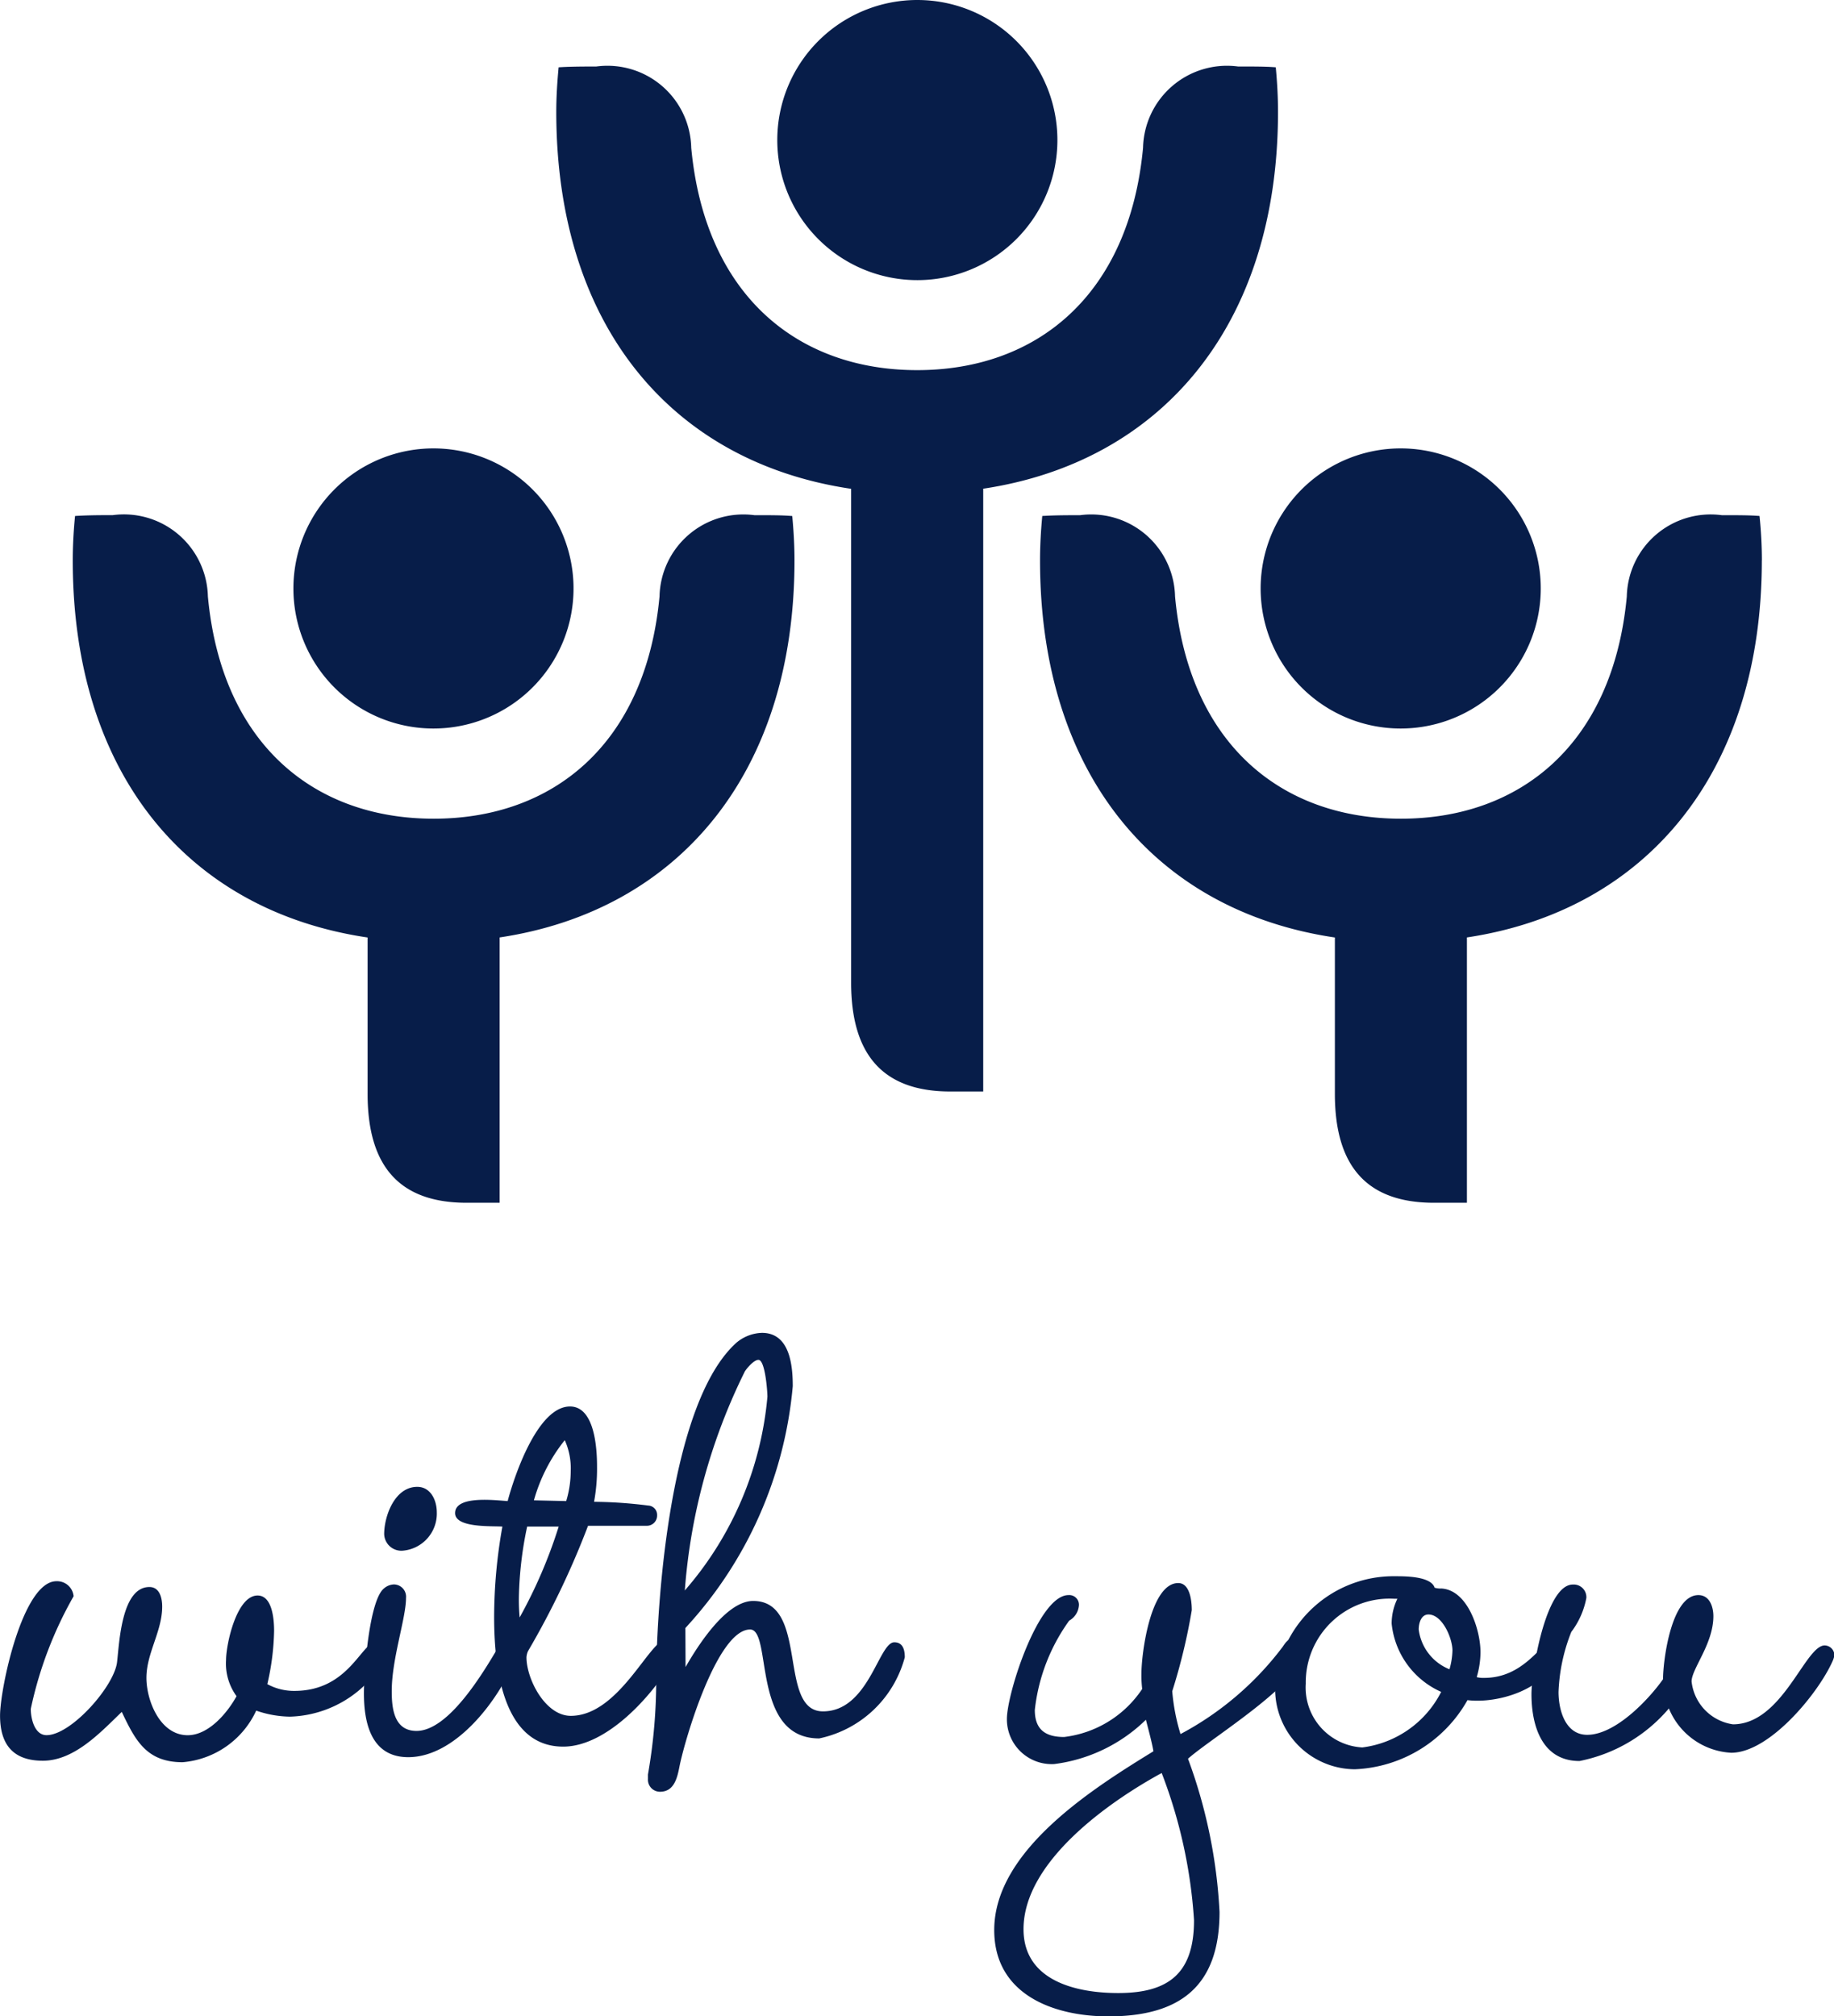 <svg xmlns="http://www.w3.org/2000/svg" width="31.99" height="35.169" viewBox="0 0 31.99 35.169">
  <g id="Group_829" data-name="Group 829" transform="translate(-909.109 -150.785)">
    <g id="Group_830" data-name="Group 830" transform="translate(909.11 150.785)">
      <g id="Group_762" data-name="Group 762" transform="translate(1.267)">
        <path id="Path_3622" data-name="Path 3622" d="M881.409,180.237a2.443,2.443,0,1,0-2.443-2.444,2.443,2.443,0,0,0,2.443,2.444M887.7,177.3c0,3.732-2.042,6.11-5.142,6.575v10.514h-.574c-1.171,0-1.73-.637-1.73-1.9v-8.612c-3.123-.462-5.143-2.842-5.143-6.577,0-.258.017-.522.041-.775.169-.011.357-.014.658-.014a1.462,1.462,0,0,1,1.655,1.417c.24,2.568,1.851,3.879,3.941,3.879s3.7-1.311,3.94-3.879a1.464,1.464,0,0,1,1.657-1.417c.3,0,.489,0,.658.014.024.253.039.518.039.775" transform="translate(-866.676 -175.351)" fill="#071d49"/>
        <path id="Path_3623" data-name="Path 3623" d="M919.376,215.468a2.443,2.443,0,1,0-2.442-2.442,2.442,2.442,0,0,0,2.442,2.442m6.3-2.932c0,3.732-2.045,6.111-5.144,6.576v4.628h-.573c-1.172,0-1.73-.635-1.73-1.9v-2.727c-3.124-.462-5.143-2.842-5.143-6.578,0-.256.015-.521.039-.774.171-.011.358-.014.66-.014a1.463,1.463,0,0,1,1.656,1.417c.239,2.568,1.851,3.877,3.94,3.877s3.7-1.309,3.94-3.877a1.463,1.463,0,0,1,1.657-1.417c.3,0,.491,0,.658.014.026.253.041.518.041.774" transform="translate(-896.213 -202.761)" fill="#071d49"/>
        <path id="Path_3624" data-name="Path 3624" d="M843.4,215.468a2.443,2.443,0,1,0-2.442-2.442,2.442,2.442,0,0,0,2.442,2.442m5.6-3.721c.3,0,.49,0,.659.015.024.253.039.517.039.774,0,3.733-2.044,6.112-5.143,6.576v4.628h-.574c-1.172,0-1.729-.635-1.729-1.9v-2.727c-3.123-.462-5.143-2.842-5.143-6.578,0-.256.015-.521.04-.774.169-.011.356-.015.659-.015a1.465,1.465,0,0,1,1.658,1.417c.238,2.568,1.847,3.878,3.938,3.878s3.7-1.31,3.94-3.878A1.463,1.463,0,0,1,849,211.747" transform="translate(-837.108 -202.761)" fill="#071d49"/>
      </g>
      <g id="Group_764" data-name="Group 764" transform="translate(0 23.247)">
        <path id="Path_3627" data-name="Path 3627" d="M838.124,300.923a1.96,1.96,0,0,1-1.664,1.022,1.864,1.864,0,0,1-.589-.105,1.556,1.556,0,0,1-1.284.9c-.629,0-.825-.38-1.061-.878-.367.354-.826.852-1.376.852-.524,0-.747-.288-.747-.786,0-.472.393-2.345.983-2.345a.289.289,0,0,1,.3.262,6.81,6.81,0,0,0-.747,1.965c0,.17.066.458.275.458.432,0,1.192-.865,1.231-1.284.039-.34.079-1.3.563-1.3.183,0,.223.2.223.341,0,.432-.275.812-.275,1.244,0,.393.236,1,.72,1,.367,0,.694-.393.852-.681a.964.964,0,0,1-.183-.629c0-.275.183-1.127.55-1.127.262,0,.288.432.288.616a4.414,4.414,0,0,1-.118.93.971.971,0,0,0,.472.118c.956,0,1.166-.852,1.428-.852a.2.2,0,0,1,.183.183A.188.188,0,0,1,838.124,300.923Z" transform="translate(-831.403 -295.25)" fill="#071d49"/>
        <path id="Path_3628" data-name="Path 3628" d="M862.635,295.138c-.275.708-1.035,1.729-1.873,1.729-.642,0-.773-.589-.773-1.113,0-.367.092-1.637.354-1.834a.275.275,0,0,1,.17-.066.214.214,0,0,1,.21.236c0,.354-.249,1.061-.249,1.625,0,.3.039.694.432.694.563,0,1.166-1.022,1.415-1.441a.2.2,0,0,1,.183-.131.173.173,0,0,1,.17.17A.252.252,0,0,1,862.635,295.138Zm-1.965-1.873a.3.3,0,0,1-.328-.288c0-.314.183-.825.577-.825.236,0,.341.236.341.445A.649.649,0,0,1,860.67,293.265Z" transform="translate(-853.642 -289.465)" fill="#071d49"/>
        <path id="Path_3629" data-name="Path 3629" d="M870.95,290.267c-.354.616-1.153,1.506-1.913,1.506-1.088,0-1.205-1.467-1.205-2.266a9,9,0,0,1,.144-1.572c-.183-.013-.825.026-.825-.235,0-.314.707-.223.917-.21.118-.445.524-1.65,1.087-1.65.432,0,.472.733.472,1.048a3.164,3.164,0,0,1-.052.615,7.72,7.72,0,0,1,.943.065.163.163,0,0,1,.157.17.179.179,0,0,1-.184.183H869.47a14.548,14.548,0,0,1-1.048,2.188.316.316,0,0,0-.026.105c0,.38.328,1.022.773,1.022.839,0,1.376-1.323,1.651-1.323.118,0,.17.118.17.223A.255.255,0,0,1,870.95,290.267Zm-2.542-2.332a6.442,6.442,0,0,0-.144,1.218,3.383,3.383,0,0,0,.013.367,8.512,8.512,0,0,0,.681-1.585Zm.655-1.506a2.945,2.945,0,0,0-.537,1.048l.563.013a1.815,1.815,0,0,0,.079-.524A1.194,1.194,0,0,0,869.064,286.428Z" transform="translate(-859.214 -284.555)" fill="#071d49"/>
        <path id="Path_3630" data-name="Path 3630" d="M882.963,285.885c.21-.367.707-1.153,1.179-1.153.983,0,.419,1.926,1.218,1.926s.97-1.205,1.244-1.205c.157,0,.183.144.183.262a1.962,1.962,0,0,1-1.493,1.415c-1.192,0-.812-1.9-1.205-1.9-.576,0-1.14,1.926-1.231,2.385-.039.2-.092.445-.341.445a.21.21,0,0,1-.21-.223v-.078a9.49,9.49,0,0,0,.144-1.716c.013-1.428.262-4.795,1.4-5.816a.724.724,0,0,1,.445-.171c.485,0,.537.564.537.93a7.143,7.143,0,0,1-1.873,4.218Zm-.013-1.336a5.946,5.946,0,0,0,1.441-3.38c0-.092-.039-.642-.157-.642-.079,0-.2.144-.236.2A10.327,10.327,0,0,0,882.95,284.549Z" transform="translate(-871.006 -280.055)" fill="#071d49"/>
        <path id="Path_3631" data-name="Path 3631" d="M912.885,302.77a9,9,0,0,1,.55,2.673c0,1.3-.694,1.821-1.939,1.821-.956,0-1.991-.38-1.991-1.506,0-1.4,1.756-2.489,2.777-3.118-.026-.157-.092-.393-.131-.55a2.79,2.79,0,0,1-1.6.773.782.782,0,0,1-.825-.786c0-.445.55-2.161,1.074-2.161a.169.169,0,0,1,.183.17.332.332,0,0,1-.17.275,3.268,3.268,0,0,0-.6,1.559c0,.34.183.471.511.471a1.906,1.906,0,0,0,1.362-.838,1.94,1.94,0,0,1-.013-.275c0-.341.157-1.572.642-1.572.209,0,.236.327.236.472a10.267,10.267,0,0,1-.341,1.415,3.571,3.571,0,0,0,.144.747,5.4,5.4,0,0,0,1.781-1.52c.053-.078.092-.144.2-.144s.17.1.17.209C914.9,301.433,913.3,302.4,912.885,302.77Zm-.459.249c-.917.5-2.41,1.545-2.41,2.724,0,.9.917,1.114,1.651,1.114.891,0,1.323-.353,1.323-1.271A8.663,8.663,0,0,0,912.426,303.019Z" transform="translate(-892.164 -295.341)" fill="#071d49"/>
        <path id="Path_3632" data-name="Path 3632" d="M936.482,300.588c-.183.563-1.022.812-1.546.747a2.366,2.366,0,0,1-1.965,1.206,1.4,1.4,0,0,1-1.389-1.454,2.07,2.07,0,0,1,2.1-1.913c.17,0,.616,0,.681.2a.349.349,0,0,0,.118.014c.459.026.682.72.682,1.114a1.574,1.574,0,0,1-.066.432.454.454,0,0,0,.131.013c.681,0,.97-.59,1.127-.59a.16.16,0,0,1,.157.157C936.508,300.535,936.495,300.548,936.482,300.588Zm-3.38,1.572a1.793,1.793,0,0,0,1.375-.969,1.464,1.464,0,0,1-.864-1.192,1,1,0,0,1,.1-.432h-.052a1.462,1.462,0,0,0-1.546,1.48A1.046,1.046,0,0,0,933.1,302.16Zm1.153-2.319c-.131,0-.17.157-.17.262a.864.864,0,0,0,.537.694,1.312,1.312,0,0,0,.052-.328C934.674,300.26,934.5,299.841,934.254,299.841Z" transform="translate(-909.34 -294.928)" fill="#071d49"/>
        <path id="Path_3633" data-name="Path 3633" d="M956.966,301.159c-.249.563-1.1,1.6-1.769,1.6a1.246,1.246,0,0,1-1.087-.773,2.74,2.74,0,0,1-1.559.917c-.655,0-.838-.616-.838-1.166,0-.393.249-1.912.721-1.912a.22.22,0,0,1,.236.236,1.41,1.41,0,0,1-.262.59,3.127,3.127,0,0,0-.223,1.048c0,.315.118.747.5.747.485,0,1.061-.6,1.323-.97,0-.327.144-1.467.616-1.467.2,0,.262.21.262.367,0,.485-.38.917-.38,1.14a.848.848,0,0,0,.721.747c.865,0,1.258-1.376,1.6-1.376a.173.173,0,0,1,.17.17A.394.394,0,0,1,956.966,301.159Z" transform="translate(-925.001 -295.434)" fill="#071d49"/>
      </g>
    </g>
  </g>
</svg>
